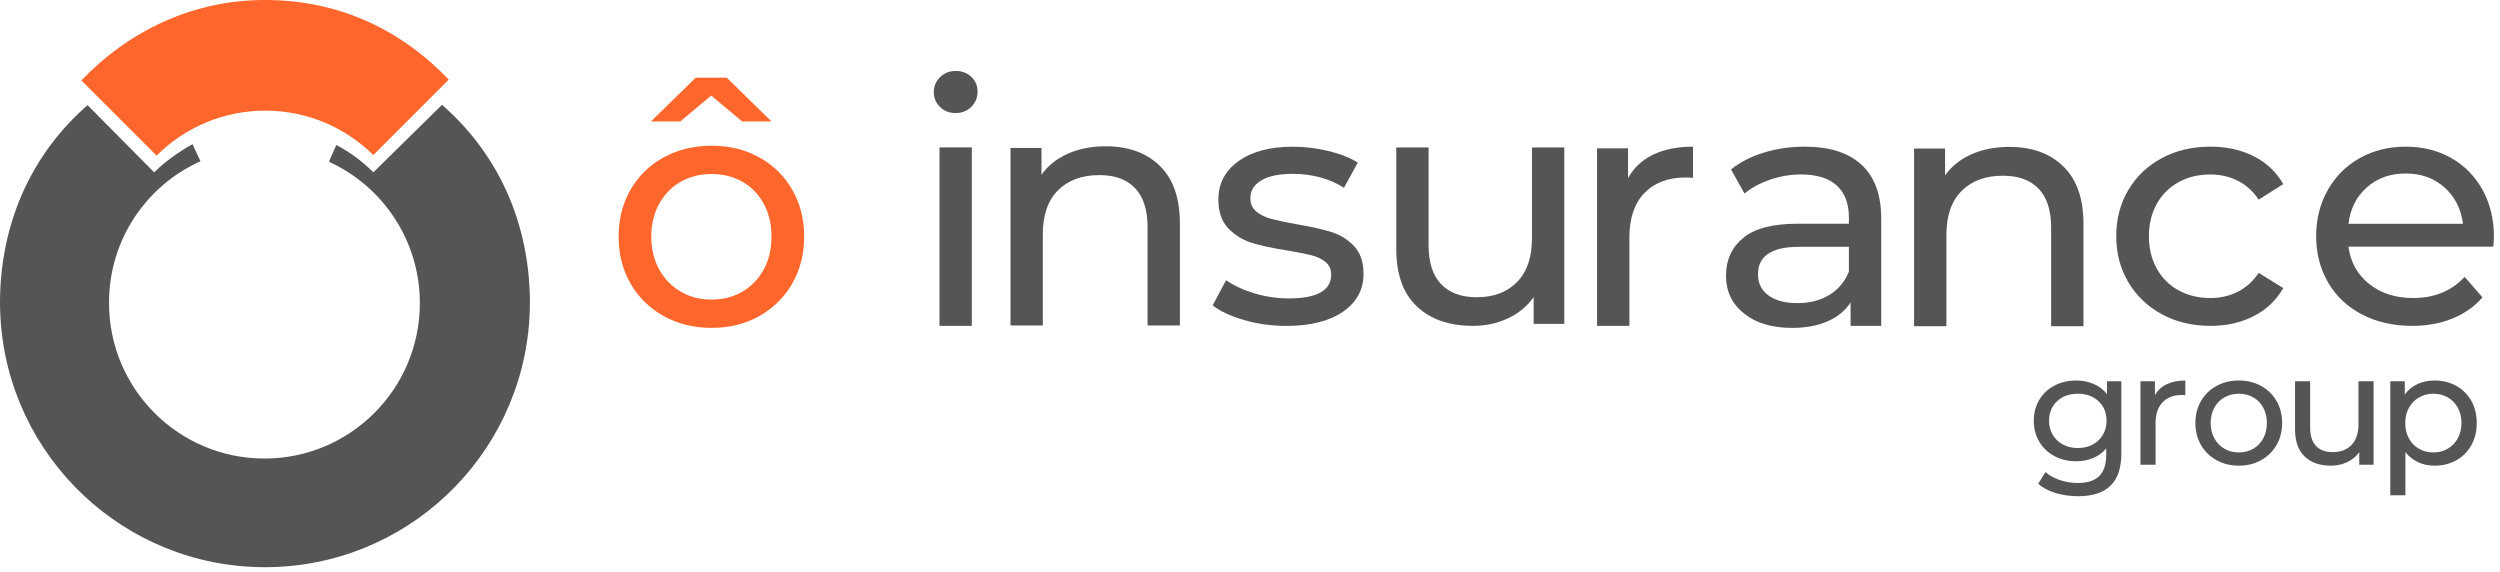 <?xml version="1.0" encoding="UTF-8" standalone="no"?><!DOCTYPE svg PUBLIC "-//W3C//DTD SVG 1.1//EN" "http://www.w3.org/Graphics/SVG/1.1/DTD/svg11.dtd"><svg width="100%" height="100%" viewBox="0 0 214 49" version="1.1" xmlns="http://www.w3.org/2000/svg" xmlns:xlink="http://www.w3.org/1999/xlink" xml:space="preserve" xmlns:serif="http://www.serif.com/" style="fill-rule:evenodd;clip-rule:evenodd;stroke-linejoin:round;stroke-miterlimit:2;"><path d="M22.706,9.472c3.607,0 6.874,1.451 9.252,3.799l6.455,-6.454c-4.139,-4.327 -9.455,-6.811 -15.712,-6.817c-6.215,-0.006 -11.683,2.66 -15.735,6.882l6.438,6.438c2.382,-2.378 5.67,-3.848 9.302,-3.848" style="fill:#ff662b;fill-rule:nonzero;"/><path d="M45.351,25.17c0,-0.011 -0.001,-0.022 -0.001,-0.033c-0.007,-0.226 -0.018,-0.45 -0.031,-0.674c0,-0.003 0,-0.005 -0.001,-0.008c-0.377,-6.259 -3.043,-11.609 -7.482,-15.482l-5.874,5.777c-0.942,-0.931 -1.993,-1.717 -3.174,-2.34l-0.63,1.435c4.589,2.098 7.781,6.726 7.781,12.102c0,7.347 -5.956,13.303 -13.302,13.303c-7.347,0 -13.303,-5.956 -13.303,-13.303c0,-0.009 0.001,-0.019 0.001,-0.028c0,-0.01 -0.001,-0.02 -0.001,-0.029c0,-5.386 3.215,-10.017 7.829,-12.089l-0.684,-1.458c-1.135,0.62 -2.375,1.503 -3.282,2.41l-5.702,-5.753c-4.428,3.871 -7.07,9.195 -7.451,15.443c0,0.003 0,0.008 -0.001,0.012c-0.013,0.223 -0.024,0.447 -0.03,0.673c-0.001,0.013 -0.002,0.026 -0.002,0.039c-0.007,0.224 -0.011,0.449 -0.011,0.675l0,0.027c0,0.225 0.004,0.448 0.011,0.672c0,0.01 0,0.022 0.001,0.033c0.007,0.225 0.018,0.45 0.031,0.674l0,0.007c0.717,11.881 10.578,21.295 22.638,21.295c12.056,0 21.914,-9.407 22.637,-21.282l0,-0.012c0.014,-0.223 0.025,-0.447 0.032,-0.672l0.001,-0.04c0.007,-0.224 0.011,-0.449 0.011,-0.675l0,-0.013l0,-0.014c0,-0.225 -0.004,-0.448 -0.011,-0.672" style="fill:#575456;fill-rule:nonzero;"/><path d="M63.547,24.968c0.778,-0.451 1.388,-1.085 1.83,-1.902c0.442,-0.817 0.663,-1.754 0.663,-2.811c0,-1.056 -0.221,-1.993 -0.663,-2.81c-0.442,-0.816 -1.052,-1.446 -1.83,-1.888c-0.778,-0.442 -1.658,-0.663 -2.638,-0.663c-0.98,0 -1.859,0.221 -2.637,0.663c-0.778,0.442 -1.393,1.072 -1.845,1.888c-0.451,0.817 -0.677,1.754 -0.677,2.81c0,1.057 0.226,1.994 0.677,2.811c0.452,0.817 1.067,1.451 1.845,1.902c0.778,0.452 1.657,0.677 2.637,0.677c0.98,0 1.86,-0.225 2.638,-0.677m-0.015,-14.57l-2.652,-2.22l-2.651,2.22l-2.508,0l3.834,-3.747l2.652,0l3.833,3.747l-2.508,0Zm-6.715,16.66c-1.211,-0.673 -2.158,-1.6 -2.84,-2.781c-0.682,-1.183 -1.023,-2.523 -1.023,-4.022c0,-1.498 0.341,-2.839 1.023,-4.02c0.682,-1.183 1.629,-2.105 2.84,-2.767c1.21,-0.664 2.574,-0.995 4.092,-0.995c1.518,0 2.878,0.331 4.079,0.995c1.201,0.662 2.142,1.584 2.825,2.767c0.682,1.181 1.023,2.522 1.023,4.02c0,1.499 -0.341,2.839 -1.023,4.022c-0.683,1.181 -1.624,2.108 -2.825,2.781c-1.201,0.673 -2.561,1.009 -4.079,1.009c-1.518,0 -2.882,-0.336 -4.092,-1.009" style="fill:#ff662b;fill-rule:nonzero;"/><path d="M80.422,12.617l2.767,0l0,15.277l-2.767,0l0,-15.277Zm0.044,-3.459c-0.356,-0.346 -0.534,-0.768 -0.534,-1.268c0,-0.5 0.178,-0.927 0.534,-1.283c0.355,-0.356 0.802,-0.533 1.34,-0.533c0.538,0 0.985,0.168 1.34,0.504c0.355,0.336 0.534,0.754 0.534,1.254c0,0.519 -0.179,0.956 -0.534,1.311c-0.355,0.356 -0.802,0.534 -1.34,0.534c-0.538,0 -0.985,-0.173 -1.34,-0.519" style="fill:#575456;fill-rule:nonzero;"/><path d="M99.283,14.2c1.143,1.118 1.715,2.757 1.715,4.917l0,8.745l-2.767,0l0,-8.43c0,-1.471 -0.356,-2.58 -1.067,-3.325c-0.711,-0.746 -1.729,-1.118 -3.055,-1.118c-1.499,0 -2.68,0.434 -3.545,1.304c-0.865,0.87 -1.298,2.117 -1.298,3.741l0,7.828l-2.767,0l0,-15.196l2.652,0l0,2.294c0.557,-0.784 1.312,-1.386 2.263,-1.807c0.951,-0.42 2.032,-0.63 3.243,-0.63c1.94,0 3.482,0.559 4.626,1.677" style="fill:#575456;fill-rule:nonzero;"/><path d="M106.512,27.401c-1.153,-0.331 -2.056,-0.751 -2.709,-1.262l1.153,-2.155c0.672,0.473 1.489,0.851 2.45,1.134c0.96,0.284 1.931,0.426 2.911,0.426c2.421,0 3.632,-0.681 3.632,-2.042c0,-0.454 -0.164,-0.812 -0.49,-1.077c-0.327,-0.265 -0.735,-0.459 -1.225,-0.582c-0.49,-0.122 -1.187,-0.259 -2.09,-0.411c-1.23,-0.188 -2.234,-0.406 -3.012,-0.652c-0.779,-0.245 -1.446,-0.661 -2.003,-1.247c-0.558,-0.586 -0.836,-1.408 -0.836,-2.467c0,-1.361 0.576,-2.453 1.729,-3.275c1.153,-0.822 2.699,-1.233 4.641,-1.233c1.018,0 2.036,0.123 3.055,0.368c1.019,0.246 1.855,0.577 2.508,0.993l-1.182,2.154c-1.249,-0.793 -2.72,-1.191 -4.41,-1.191c-1.172,0 -2.066,0.19 -2.681,0.568c-0.615,0.378 -0.922,0.879 -0.922,1.503c0,0.491 0.173,0.878 0.519,1.162c0.346,0.284 0.773,0.492 1.282,0.624c0.51,0.132 1.225,0.283 2.148,0.454c1.229,0.208 2.224,0.43 2.983,0.666c0.759,0.236 1.407,0.638 1.945,1.205c0.539,0.567 0.808,1.361 0.808,2.381c0,1.362 -0.591,2.444 -1.773,3.247c-1.181,0.804 -2.791,1.205 -4.828,1.205c-1.249,0 -2.45,-0.165 -3.603,-0.496" style="fill:#575456;fill-rule:nonzero;"/><path d="M133.903,12.624l0,15.098l-2.623,0l0,-2.279c-0.557,0.779 -1.293,1.382 -2.205,1.809c-0.913,0.427 -1.907,0.641 -2.983,0.641c-2.037,0 -3.642,-0.556 -4.814,-1.666c-1.172,-1.111 -1.758,-2.749 -1.758,-4.915l0,-8.688l2.767,0l0,8.375c0,1.463 0.355,2.569 1.067,3.319c0.71,0.75 1.729,1.125 3.055,1.125c1.46,0 2.613,-0.437 3.459,-1.31c0.845,-0.874 1.268,-2.108 1.268,-3.703l0,-7.806l2.767,0Z" style="fill:#575456;fill-rule:nonzero;"/><path d="M141.494,13.244c0.941,-0.458 2.085,-0.688 3.43,-0.688l0,2.667c-0.154,-0.02 -0.365,-0.029 -0.634,-0.029c-1.499,0 -2.676,0.444 -3.531,1.333c-0.855,0.888 -1.283,2.154 -1.283,3.798l0,7.568l-2.767,0l0,-15.193l2.652,0l0,2.551c0.48,-0.879 1.192,-1.548 2.133,-2.007" style="fill:#575456;fill-rule:nonzero;"/><path d="M156.594,25.243c0.769,-0.468 1.326,-1.133 1.672,-1.993l0,-2.122l-4.266,0c-2.345,0 -3.517,0.784 -3.517,2.351c0,0.765 0.298,1.367 0.894,1.807c0.595,0.44 1.422,0.66 2.479,0.66c1.056,0 1.969,-0.234 2.738,-0.703m2.753,-11.141c1.124,1.033 1.686,2.572 1.686,4.617l0,9.176l-2.623,0l0,-2.007c-0.461,0.708 -1.12,1.248 -1.975,1.62c-0.855,0.373 -1.868,0.559 -3.04,0.559c-1.711,0 -3.08,-0.41 -4.108,-1.233c-1.028,-0.821 -1.542,-1.902 -1.542,-3.24c0,-1.338 0.49,-2.413 1.47,-3.226c0.98,-0.812 2.537,-1.219 4.67,-1.219l4.381,0l0,-0.545c0,-1.185 -0.346,-2.093 -1.038,-2.724c-0.692,-0.631 -1.71,-0.946 -3.055,-0.946c-0.904,0 -1.787,0.148 -2.652,0.444c-0.864,0.297 -1.595,0.694 -2.191,1.191l-1.153,-2.065c0.788,-0.631 1.73,-1.114 2.825,-1.448c1.095,-0.334 2.258,-0.502 3.488,-0.502c2.114,0 3.732,0.516 4.857,1.548" style="fill:#575456;fill-rule:nonzero;"/><path d="M176.63,14.252c1.143,1.119 1.715,2.759 1.715,4.92l0,8.749l-2.767,0l0,-8.434c0,-1.472 -0.356,-2.582 -1.067,-3.327c-0.711,-0.746 -1.729,-1.119 -3.055,-1.119c-1.499,0 -2.68,0.435 -3.545,1.305c-0.865,0.87 -1.298,2.118 -1.298,3.744l0,7.831l-2.767,0l0,-15.204l2.652,0l0,2.295c0.557,-0.784 1.312,-1.386 2.263,-1.807c0.951,-0.421 2.032,-0.631 3.243,-0.631c1.94,0 3.482,0.559 4.626,1.678" style="fill:#575456;fill-rule:nonzero;"/><path d="M185.057,26.901c-1.22,-0.662 -2.176,-1.574 -2.868,-2.736c-0.692,-1.163 -1.038,-2.481 -1.038,-3.956c0,-1.474 0.346,-2.792 1.038,-3.955c0.692,-1.163 1.648,-2.07 2.868,-2.722c1.22,-0.652 2.608,-0.978 4.165,-0.978c1.384,0 2.618,0.274 3.704,0.822c1.086,0.548 1.926,1.342 2.522,2.382l-2.104,1.332c-0.48,-0.718 -1.077,-1.256 -1.787,-1.616c-0.711,-0.359 -1.499,-0.538 -2.364,-0.538c-0.999,0 -1.898,0.217 -2.695,0.652c-0.797,0.435 -1.422,1.054 -1.873,1.856c-0.452,0.804 -0.678,1.726 -0.678,2.765c0,1.059 0.226,1.99 0.678,2.793c0.451,0.804 1.076,1.423 1.873,1.857c0.797,0.435 1.696,0.652 2.695,0.652c0.865,0 1.653,-0.179 2.364,-0.538c0.71,-0.359 1.307,-0.898 1.787,-1.616l2.104,1.304c-0.596,1.04 -1.436,1.838 -2.522,2.396c-1.086,0.557 -2.32,0.836 -3.704,0.836c-1.557,0 -2.945,-0.33 -4.165,-0.992" style="fill:#575456;fill-rule:nonzero;"/><path d="M202.599,16.041c-0.894,0.794 -1.417,1.833 -1.571,3.119l9.8,0c-0.153,-1.266 -0.677,-2.301 -1.57,-3.105c-0.894,-0.803 -2.004,-1.205 -3.33,-1.205c-1.326,0 -2.435,0.397 -3.329,1.191m10.824,5.075l-12.395,0c0.174,1.324 0.764,2.387 1.773,3.19c1.009,0.804 2.263,1.205 3.761,1.205c1.826,0 3.296,-0.604 4.411,-1.814l1.527,1.758c-0.692,0.794 -1.552,1.399 -2.58,1.814c-1.028,0.416 -2.176,0.624 -3.444,0.624c-1.614,0 -3.046,-0.326 -4.295,-0.978c-1.249,-0.652 -2.215,-1.564 -2.896,-2.736c-0.683,-1.172 -1.024,-2.495 -1.024,-3.97c0,-1.455 0.332,-2.769 0.995,-3.941c0.662,-1.172 1.575,-2.084 2.738,-2.736c1.163,-0.652 2.474,-0.978 3.934,-0.978c1.461,0 2.762,0.326 3.906,0.978c1.143,0.652 2.036,1.564 2.681,2.736c0.643,1.172 0.965,2.514 0.965,4.026c0,0.208 -0.019,0.482 -0.057,0.822" style="fill:#575456;fill-rule:nonzero;"/><path d="M179.127,38.056c0.373,-0.198 0.665,-0.474 0.876,-0.829c0.211,-0.355 0.317,-0.757 0.317,-1.206c0,-0.692 -0.229,-1.251 -0.688,-1.678c-0.458,-0.427 -1.046,-0.64 -1.765,-0.64c-0.728,0 -1.321,0.213 -1.779,0.64c-0.458,0.427 -0.688,0.986 -0.688,1.678c0,0.449 0.106,0.851 0.317,1.206c0.211,0.355 0.504,0.631 0.876,0.829c0.373,0.198 0.798,0.296 1.274,0.296c0.467,0 0.887,-0.098 1.26,-0.296m2.46,-5.418l0,6.172c0,1.249 -0.31,2.173 -0.93,2.77c-0.62,0.598 -1.546,0.896 -2.777,0.896c-0.673,0 -1.316,-0.092 -1.927,-0.276c-0.611,-0.184 -1.105,-0.447 -1.482,-0.789l0.62,-0.997c0.332,0.288 0.743,0.515 1.233,0.681c0.49,0.166 0.995,0.249 1.516,0.249c0.836,0 1.454,-0.198 1.853,-0.593c0.4,-0.395 0.6,-0.997 0.6,-1.806l0,-0.566c-0.306,0.369 -0.681,0.645 -1.125,0.829c-0.445,0.184 -0.928,0.276 -1.449,0.276c-0.683,0 -1.301,-0.145 -1.853,-0.438c-0.553,-0.291 -0.987,-0.7 -1.301,-1.226c-0.314,-0.526 -0.472,-1.125 -0.472,-1.799c0,-0.674 0.158,-1.274 0.472,-1.799c0.314,-0.526 0.748,-0.933 1.301,-1.22c0.552,-0.287 1.17,-0.431 1.853,-0.431c0.539,0 1.04,0.099 1.502,0.296c0.463,0.198 0.843,0.49 1.139,0.876l0,-1.105l1.227,0Z" style="fill:#575456;fill-rule:nonzero;"/><path d="M185.46,32.894c0.44,-0.215 0.975,-0.323 1.604,-0.323l0,1.253c-0.072,-0.009 -0.171,-0.013 -0.297,-0.013c-0.701,0 -1.251,0.208 -1.651,0.626c-0.4,0.418 -0.599,1.014 -0.599,1.786l0,3.558l-1.294,0l0,-7.143l1.239,0l0,1.2c0.225,-0.414 0.558,-0.728 0.998,-0.944" style="fill:#575456;fill-rule:nonzero;"/><path d="M192.879,38.413c0.364,-0.211 0.649,-0.507 0.856,-0.89c0.206,-0.381 0.31,-0.819 0.31,-1.314c0,-0.493 -0.104,-0.931 -0.31,-1.314c-0.207,-0.381 -0.492,-0.675 -0.856,-0.882c-0.364,-0.207 -0.775,-0.31 -1.233,-0.31c-0.458,0 -0.87,0.103 -1.233,0.31c-0.364,0.207 -0.652,0.501 -0.863,0.882c-0.211,0.383 -0.317,0.821 -0.317,1.314c0,0.495 0.106,0.933 0.317,1.314c0.211,0.383 0.499,0.679 0.863,0.89c0.363,0.211 0.775,0.317 1.233,0.317c0.458,0 0.869,-0.106 1.233,-0.317m-3.147,0.977c-0.566,-0.314 -1.009,-0.748 -1.328,-1.3c-0.318,-0.553 -0.478,-1.179 -0.478,-1.881c0,-0.7 0.16,-1.327 0.478,-1.879c0.319,-0.553 0.762,-0.984 1.328,-1.294c0.566,-0.31 1.204,-0.465 1.914,-0.465c0.71,0 1.345,0.155 1.907,0.465c0.561,0.31 1.002,0.741 1.321,1.294c0.318,0.552 0.478,1.179 0.478,1.879c0,0.702 -0.16,1.328 -0.478,1.881c-0.319,0.552 -0.76,0.986 -1.321,1.3c-0.562,0.315 -1.197,0.472 -1.907,0.472c-0.71,0 -1.348,-0.157 -1.914,-0.472" style="fill:#575456;fill-rule:nonzero;"/><path d="M203.18,32.638l0,7.143l-1.227,0l0,-1.078c-0.26,0.368 -0.604,0.653 -1.03,0.855c-0.427,0.203 -0.892,0.304 -1.395,0.304c-0.953,0 -1.703,-0.263 -2.251,-0.788c-0.548,-0.526 -0.822,-1.301 -0.822,-2.326l0,-4.11l1.294,0l0,3.962c0,0.692 0.166,1.216 0.498,1.57c0.333,0.355 0.809,0.533 1.429,0.533c0.683,0 1.222,-0.207 1.617,-0.62c0.395,-0.413 0.593,-0.998 0.593,-1.752l0,-3.693l1.294,0Z" style="fill:#575456;fill-rule:nonzero;"/><path d="M209.521,38.413c0.364,-0.211 0.651,-0.507 0.863,-0.89c0.211,-0.381 0.316,-0.819 0.316,-1.314c0,-0.493 -0.105,-0.931 -0.316,-1.314c-0.212,-0.381 -0.499,-0.675 -0.863,-0.882c-0.364,-0.207 -0.775,-0.31 -1.233,-0.31c-0.45,0 -0.856,0.106 -1.22,0.316c-0.363,0.212 -0.651,0.506 -0.862,0.883c-0.211,0.378 -0.317,0.814 -0.317,1.307c0,0.495 0.103,0.933 0.31,1.314c0.207,0.383 0.494,0.679 0.863,0.89c0.368,0.211 0.776,0.317 1.226,0.317c0.458,0 0.869,-0.106 1.233,-0.317m0.734,-5.384c0.549,0.305 0.978,0.732 1.288,1.28c0.31,0.548 0.465,1.182 0.465,1.9c0,0.72 -0.155,1.355 -0.465,1.908c-0.31,0.552 -0.739,0.982 -1.288,1.287c-0.547,0.305 -1.168,0.458 -1.859,0.458c-0.512,0 -0.982,-0.099 -1.409,-0.297c-0.426,-0.197 -0.788,-0.485 -1.085,-0.862l0,3.692l-1.293,0l0,-9.757l1.24,0l0,1.132c0.287,-0.395 0.651,-0.694 1.091,-0.896c0.44,-0.202 0.926,-0.303 1.456,-0.303c0.691,0 1.312,0.153 1.859,0.458" style="fill:#575456;fill-rule:nonzero;"/></svg>